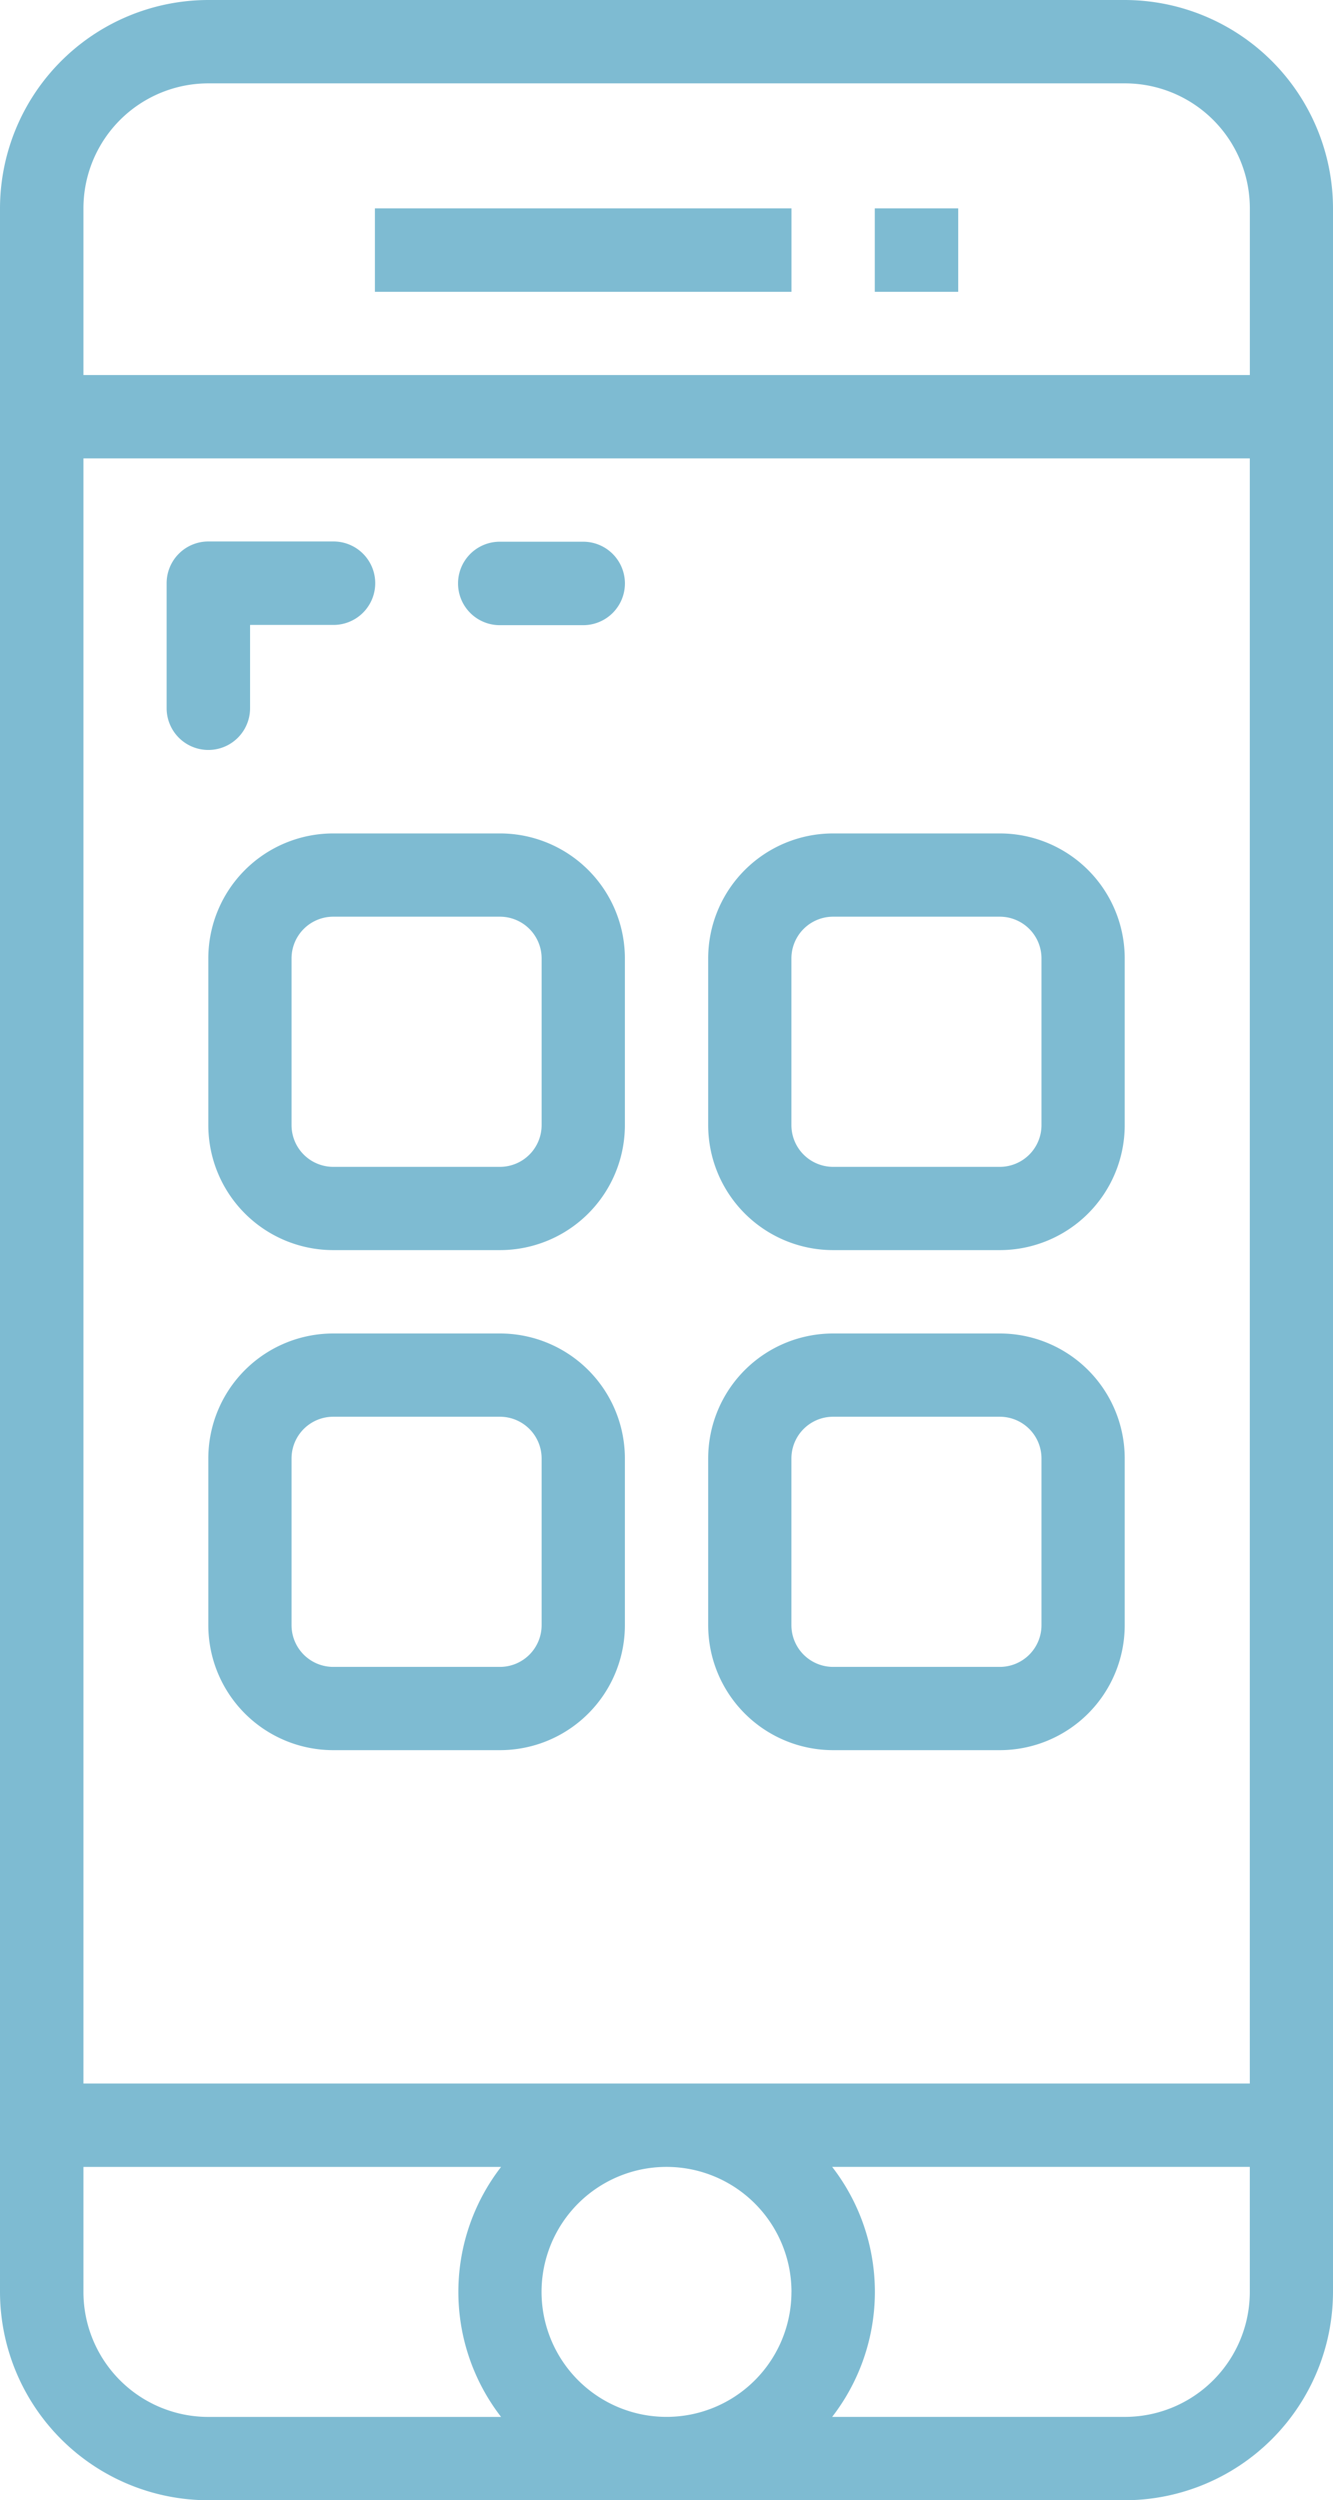<svg xmlns="http://www.w3.org/2000/svg" width="38.342" height="71.891" viewBox="0 0 38.342 71.891">
  <g id="noun-mobile-application-1685378" transform="translate(-210 -17.5)">
    <path id="Path_37" data-name="Path 37" d="M242.351,17.5h-26.36A6,6,0,0,0,210,23.491V83.4a6,6,0,0,0,5.991,5.991h26.36a6,6,0,0,0,5.991-5.991V23.491a6,6,0,0,0-5.991-5.991Zm-9.586,65.9a3.594,3.594,0,1,1-1.053-2.542A3.595,3.595,0,0,1,232.766,83.4ZM212.4,77.409V30.68h33.549V77.409Zm0,5.991V79.806h12.013a5.872,5.872,0,0,0,0,7.189h-8.418A3.594,3.594,0,0,1,212.4,83.4Zm33.549,0a3.594,3.594,0,0,1-3.595,3.594h-8.418a5.872,5.872,0,0,0,0-7.189h12.013ZM212.4,28.284V23.491a3.594,3.594,0,0,1,3.595-3.594h26.36a3.594,3.594,0,0,1,3.595,3.594v4.793Z" fill="#7ebbd2"/>
    <path id="Path_38" data-name="Path 38" d="M288.75,61.25h11.982v2.4H288.75Z" transform="translate(-67.966 -37.759)" fill="#7ebbd2"/>
    <path id="Path_39" data-name="Path 39" d="M262.138,192.5h-4.793a3.594,3.594,0,0,0-3.594,3.594v4.793a3.594,3.594,0,0,0,3.594,3.594h4.793a3.594,3.594,0,0,0,3.595-3.594v-4.793a3.594,3.594,0,0,0-3.595-3.594Zm1.2,8.387a1.2,1.2,0,0,1-1.2,1.2h-4.793a1.2,1.2,0,0,1-1.2-1.2v-4.793a1.2,1.2,0,0,1,1.2-1.2h4.793a1.2,1.2,0,0,1,1.2,1.2Z" transform="translate(-37.759 -151.036)" fill="#7ebbd2"/>
    <path id="Path_40" data-name="Path 40" d="M367.138,192.5h-4.793a3.594,3.594,0,0,0-3.594,3.594v4.793a3.594,3.594,0,0,0,3.594,3.594h4.793a3.594,3.594,0,0,0,3.594-3.594v-4.793a3.594,3.594,0,0,0-3.594-3.594Zm1.2,8.387a1.2,1.2,0,0,1-1.2,1.2h-4.793a1.2,1.2,0,0,1-1.2-1.2v-4.793a1.2,1.2,0,0,1,1.2-1.2h4.793a1.2,1.2,0,0,1,1.2,1.2Z" transform="translate(-128.381 -151.036)" fill="#7ebbd2"/>
    <path id="Path_41" data-name="Path 41" d="M262.138,297.5h-4.793a3.594,3.594,0,0,0-3.594,3.594v4.793a3.594,3.594,0,0,0,3.594,3.594h4.793a3.594,3.594,0,0,0,3.595-3.594v-4.793a3.594,3.594,0,0,0-3.595-3.594Zm1.2,8.387a1.2,1.2,0,0,1-1.2,1.2h-4.793a1.2,1.2,0,0,1-1.2-1.2v-4.793a1.2,1.2,0,0,1,1.2-1.2h4.793a1.2,1.2,0,0,1,1.2,1.2Z" transform="translate(-37.759 -241.658)" fill="#7ebbd2"/>
    <path id="Path_42" data-name="Path 42" d="M367.138,297.5h-4.793a3.594,3.594,0,0,0-3.594,3.594v4.793a3.594,3.594,0,0,0,3.594,3.594h4.793a3.594,3.594,0,0,0,3.594-3.594v-4.793a3.594,3.594,0,0,0-3.594-3.594Zm1.2,8.387a1.2,1.2,0,0,1-1.2,1.2h-4.793a1.2,1.2,0,0,1-1.2-1.2v-4.793a1.2,1.2,0,0,1,1.2-1.2h4.793a1.2,1.2,0,0,1,1.2,1.2Z" transform="translate(-128.381 -241.658)" fill="#7ebbd2"/>
    <path id="Path_43" data-name="Path 43" d="M247.4,136.043v-2.4h2.4a1.2,1.2,0,1,0,0-2.4H246.2a1.2,1.2,0,0,0-1.2,1.2v3.595a1.2,1.2,0,0,0,2.4,0Z" transform="translate(-30.207 -98.174)" fill="#7ebbd2"/>
    <path id="Path_44" data-name="Path 44" d="M309.845,131.25h-2.4a1.2,1.2,0,0,0,0,2.4h2.4a1.2,1.2,0,0,0,0-2.4Z" transform="translate(-83.07 -98.174)" fill="#7ebbd2"/>
    <path id="Path_45" data-name="Path 45" d="M393.75,61.25h2.4v2.4h-2.4Z" transform="translate(-158.588 -37.759)" fill="#7ebbd2"/>
  </g>
</svg>
